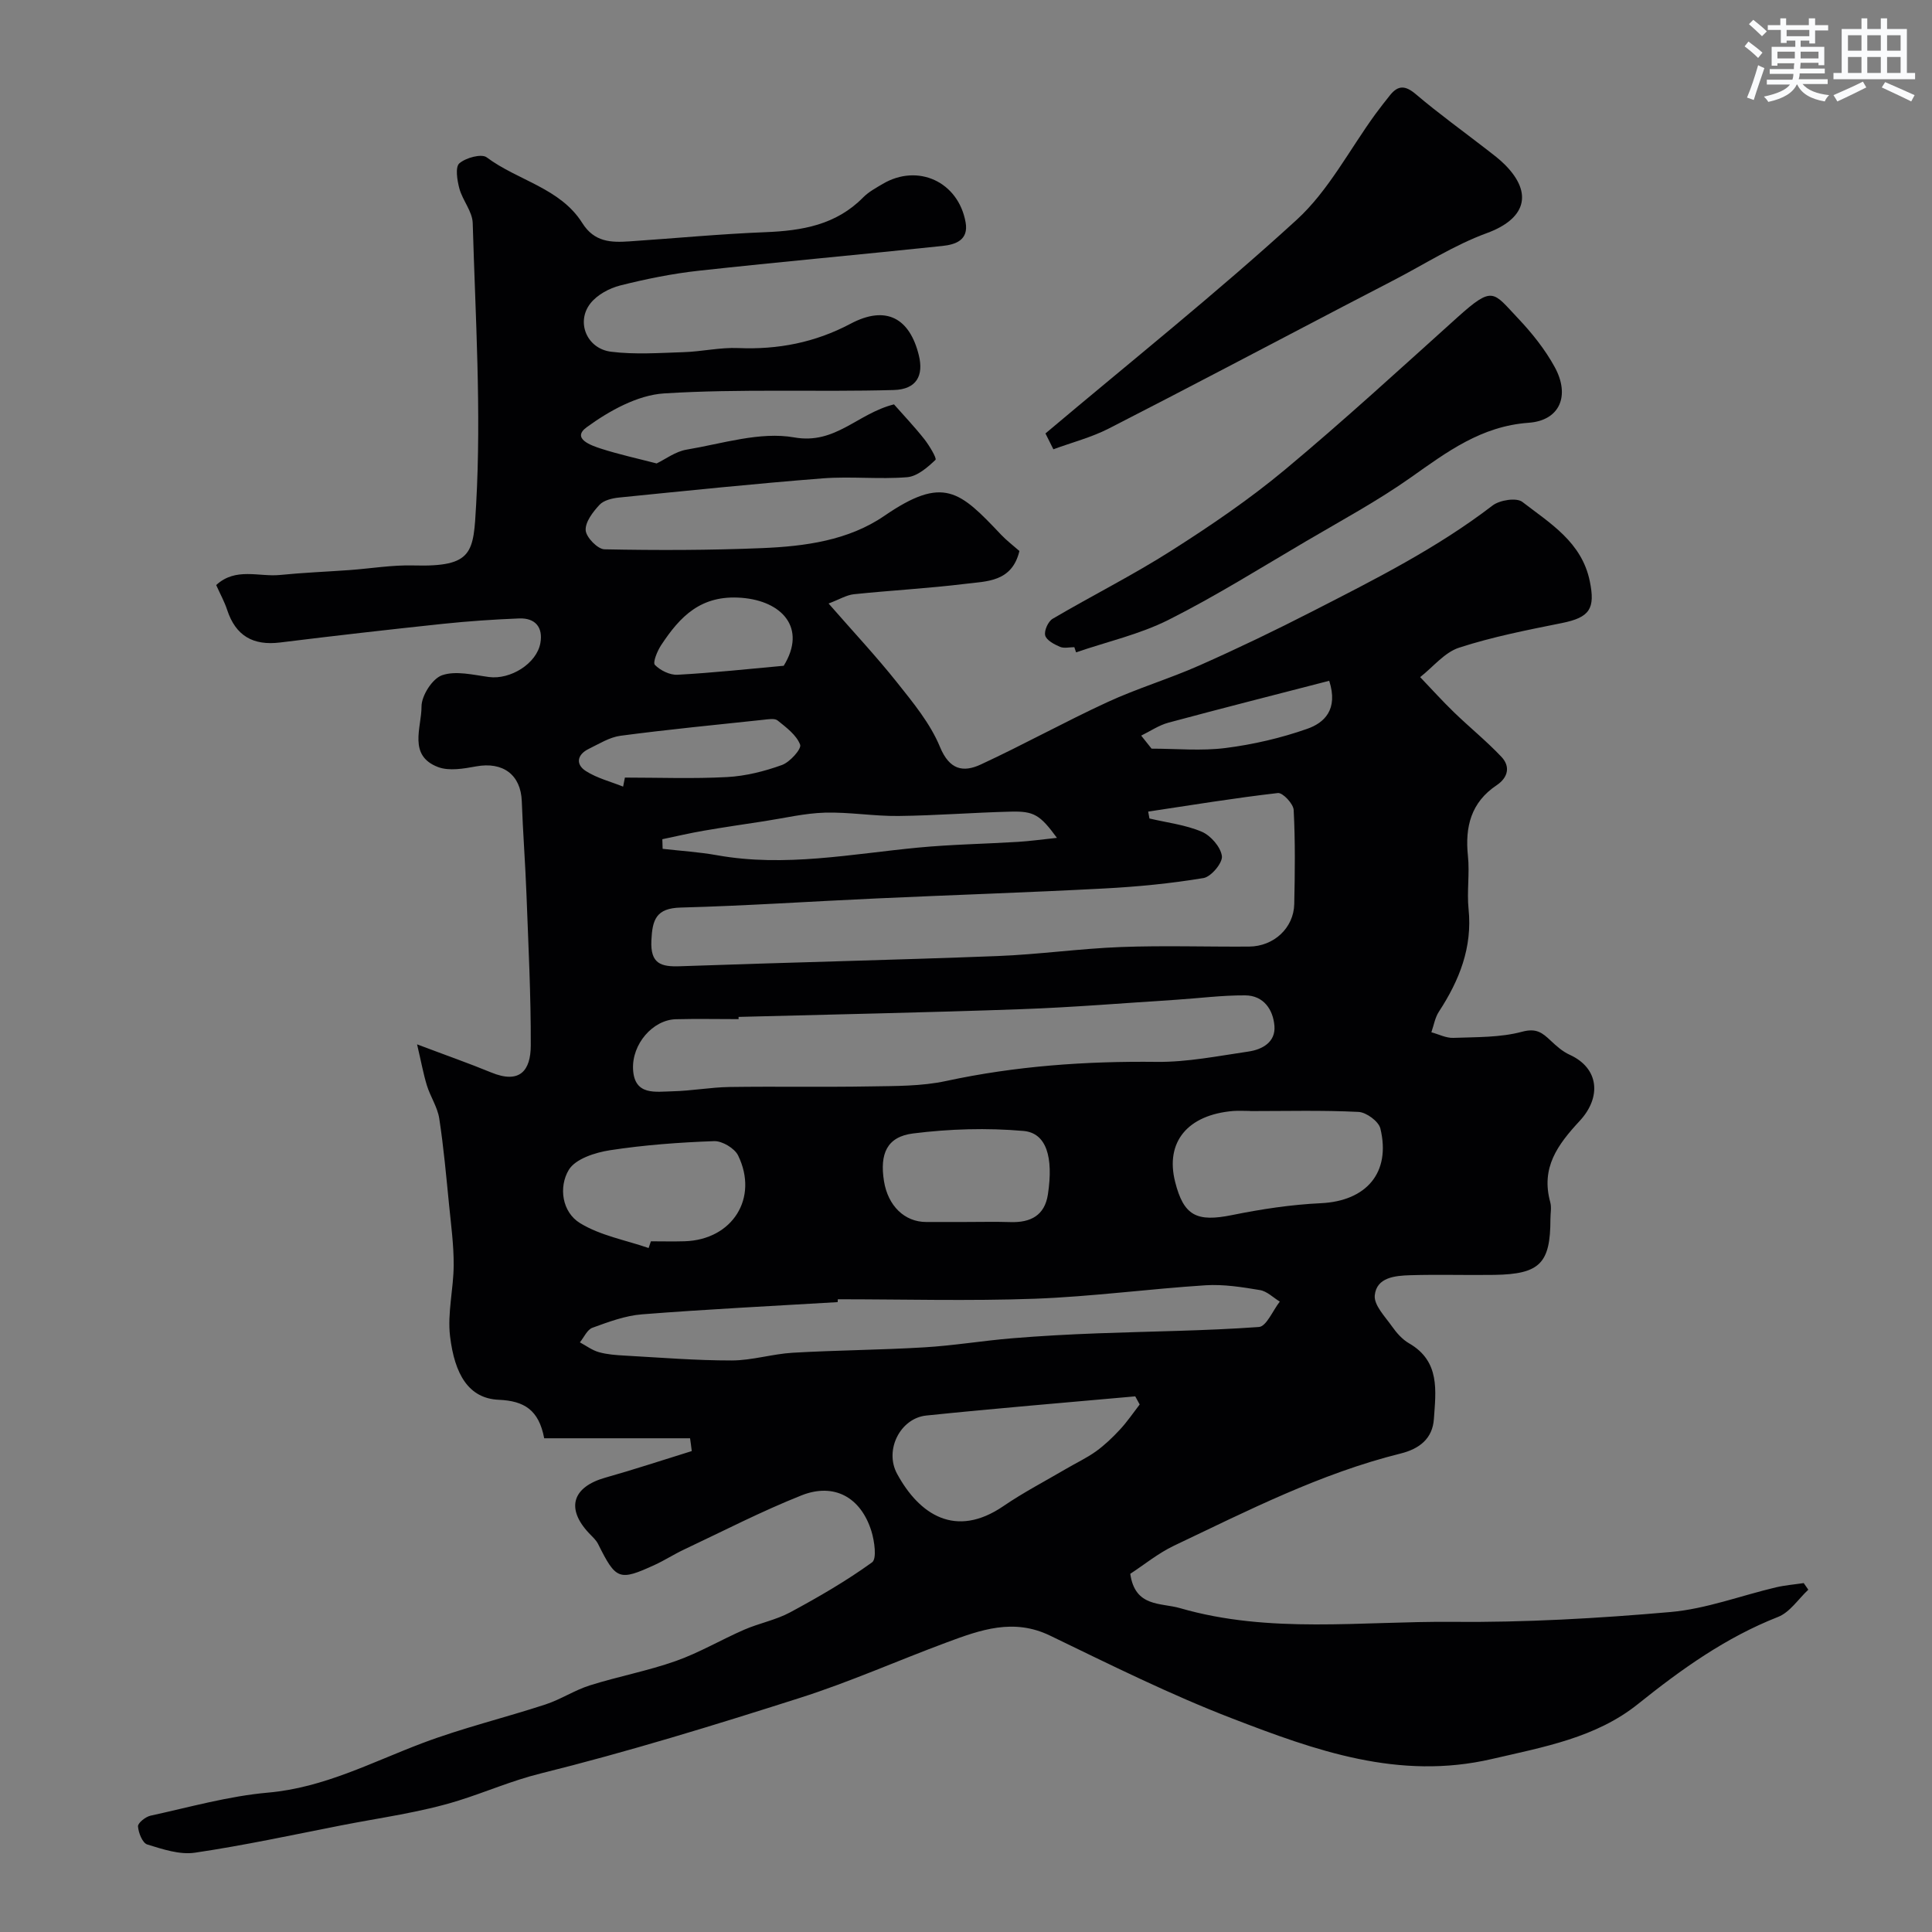 <svg enable-background="new 0 0 400 400" viewBox="0 0 400 400" xmlns="http://www.w3.org/2000/svg"><rect x="0" y="0" width="400" height="400" fill="#808080" stroke="none"/><g fill="#010103"><path d="m142.87 297.78c-10 0-19.99 0-30.2 0-1.11-5.89-4.15-7.74-9.41-7.97-6.26-.27-9.14-5.31-10.08-13.14-.58-4.81.73-9.83.75-14.75.02-4.11-.53-8.22-.94-12.32-.6-6.02-1.13-12.06-2.05-18.04-.36-2.34-1.83-4.49-2.55-6.81-.74-2.4-1.18-4.89-2.04-8.53 6 2.27 10.72 3.92 15.34 5.82 5.97 2.46 8.18-.43 8.2-5.56.04-10.43-.5-20.87-.89-31.3-.24-6.44-.74-12.86-.97-19.3-.2-5.47-3.89-8.22-9.44-7.21-2.58.47-5.6 1.01-7.9.14-6.27-2.38-3.4-8.21-3.42-12.52-.01-2.26 2.25-5.8 4.26-6.49 2.87-.99 6.47-.06 9.72.37 4.4.58 9.87-2.76 10.63-7.04.58-3.24-1.05-5.22-4.4-5.09-5.27.21-10.54.57-15.78 1.12-11.24 1.19-22.48 2.47-33.7 3.86-5.58.69-9.2-1.36-10.97-6.75-.55-1.69-1.43-3.26-2.27-5.14 4.04-3.73 8.87-1.65 13.22-2.09 4.77-.48 9.57-.67 14.35-1.01 4.43-.32 8.86-1.08 13.28-.96 12.42.34 12.41-2.68 12.97-12.62 1.09-19.35-.15-38.84-.71-58.27-.07-2.4-2.09-4.68-2.76-7.14-.46-1.7-.89-4.45-.01-5.22 1.33-1.16 4.59-2.05 5.67-1.24 6.43 4.81 15.23 6.34 19.79 13.6 2.5 3.98 5.98 4.05 9.81 3.79 9.37-.63 18.72-1.53 28.1-1.9 7.59-.3 14.64-1.5 20.25-7.21 1.13-1.14 2.63-1.95 4.03-2.78 7.3-4.31 15.68-.44 17.17 7.96.66 3.7-2.13 4.6-4.79 4.88-16.81 1.78-33.65 3.29-50.45 5.13-5.48.6-10.95 1.71-16.3 3.06-2.24.57-4.73 1.92-6.13 3.69-3.04 3.85-.78 9.39 4.26 10.02 4.94.62 10.02.25 15.04.09 3.77-.12 7.55-1.01 11.29-.85 8.24.35 15.91-1.14 23.25-5.03 7.44-3.95 12.27-1.08 14.14 6.51 1.04 4.2-.44 7.08-5.19 7.21-15.84.44-31.74-.29-47.54.7-5.53.35-11.39 3.62-16.04 7.01-3.19 2.33.93 3.77 2.97 4.43 3.8 1.22 7.71 2.07 11.52 3.06 1.78-.85 3.9-2.48 6.21-2.86 7.41-1.24 15.21-3.78 22.27-2.53 8.56 1.52 13.04-4.92 20.66-6.84 1.92 2.18 4.21 4.59 6.27 7.19 1.04 1.32 2.64 4 2.32 4.3-1.65 1.57-3.78 3.42-5.87 3.59-5.79.47-11.68-.21-17.48.24-14.07 1.1-28.12 2.56-42.16 3.97-1.41.14-3.16.56-4.04 1.5-1.37 1.47-2.99 3.57-2.87 5.29.1 1.45 2.49 3.91 3.9 3.93 10.87.22 21.77.2 32.64-.25 8.85-.37 17.84-1.57 25.28-6.67 12.27-8.42 15.62-5.16 24.21 3.92 1.14 1.2 2.48 2.21 3.77 3.35-1.55 6.46-6.79 6.25-11.21 6.8-7.66.94-15.38 1.35-23.06 2.15-1.53.16-2.99 1.07-5.24 1.92 5.06 5.8 9.86 10.92 14.21 16.39 3.32 4.17 6.86 8.47 8.85 13.3 1.96 4.75 4.79 5.33 8.43 3.65 8.85-4.1 17.41-8.85 26.26-12.93 6.19-2.86 12.79-4.82 19.03-7.59 7.92-3.51 15.73-7.27 23.44-11.22 12.83-6.57 25.73-13.05 37.25-21.89 1.47-1.13 4.95-1.68 6.16-.75 5.75 4.44 12.31 8.32 13.97 16.43 1.17 5.69-.01 7.49-5.75 8.65-7.16 1.44-14.38 2.85-21.3 5.1-3.03.98-5.4 4.01-8.07 6.1 2.31 2.42 4.56 4.91 6.96 7.24 3.24 3.14 6.77 5.99 9.86 9.26 1.89 2 1.4 4.28-.98 5.88-5.31 3.55-6.58 8.6-5.95 14.65.38 3.63-.24 7.36.13 10.98.82 7.99-1.92 14.79-6.15 21.27-.8 1.23-1.05 2.82-1.55 4.25 1.52.41 3.05 1.22 4.56 1.16 4.76-.18 9.69-.05 14.22-1.27 2.96-.8 4.2.22 5.91 1.83 1.18 1.11 2.46 2.26 3.91 2.92 6.17 2.79 6.63 8.83 2.12 13.7-4.64 5-8.06 9.71-6.11 16.83.3 1.09.04 2.32.04 3.49 0 9.18-2.18 11.41-11.56 11.57-5.83.09-11.67-.11-17.5.07-3.09.1-6.94.43-7.31 4.17-.2 2.02 2.13 4.39 3.57 6.43.94 1.34 2.14 2.7 3.53 3.5 6.48 3.73 5.54 9.87 5.14 15.68-.28 4.04-2.98 6.17-6.9 7.14-16.53 4.11-31.63 11.81-46.89 19.07-3.33 1.59-6.27 4.01-9.07 5.83.99 6.97 6.33 5.95 10.31 7.11 18.54 5.37 37.53 2.67 56.31 2.84 15.08.14 30.22-.72 45.25-2.04 7.36-.65 14.54-3.39 21.82-5.11 1.88-.44 3.82-.59 5.74-.88.32.46.64.91.95 1.37-2.06 1.92-3.81 4.67-6.25 5.63-10.82 4.25-20.01 10.82-29 18.03-8.71 6.99-19.51 8.9-30.25 11.39-19.29 4.48-36.55-1.76-53.72-8.37-12.89-4.96-25.32-11.16-37.78-17.18-7.55-3.65-14.38-1.19-21.3 1.38-10.19 3.78-20.15 8.23-30.48 11.52-17.77 5.67-35.64 11.17-53.73 15.66-5.91 1.47-11.28 3.83-16.94 5.6-7.87 2.46-16.18 3.54-24.32 5.14-10.07 1.98-20.12 4.15-30.26 5.65-3.16.47-6.68-.72-9.87-1.7-.99-.3-1.82-2.41-1.92-3.75-.05-.69 1.55-1.98 2.58-2.21 8.09-1.76 16.16-4.06 24.37-4.78 11.56-1.02 21.45-6.29 31.94-10.25 8.31-3.14 17.01-5.23 25.47-8 3.17-1.04 6.04-2.96 9.22-3.96 5.88-1.85 11.99-2.99 17.78-5.04 4.87-1.72 9.39-4.41 14.15-6.48 3.11-1.35 6.55-2 9.51-3.59 5.83-3.14 11.6-6.48 16.96-10.35 1.02-.73.5-4.42-.14-6.48-2.19-7.01-7.73-10.07-14.49-7.38-8.28 3.29-16.24 7.41-24.31 11.21-2.06.97-4 2.23-6.07 3.18-7.37 3.38-8.01 3.1-11.71-4.33-.43-.86-1.23-1.55-1.91-2.27-4.79-5.11-3.41-9.54 3.41-11.47 6-1.69 11.93-3.66 17.89-5.5-.09-.84-.22-1.74-.35-2.65zm94.85-129.75c.09.48.17.95.26 1.43 3.63.86 7.45 1.3 10.83 2.74 1.86.79 3.92 3.16 4.17 5.04.19 1.39-2.22 4.28-3.8 4.55-6.79 1.13-13.69 1.8-20.57 2.16-15.69.83-31.39 1.34-47.09 2.06-13.53.61-27.05 1.53-40.58 1.89-5.1.13-5.88 2.49-6.08 6.83-.22 4.83 1.99 5.47 5.99 5.32 21.89-.78 43.79-1.27 65.68-2.11 8.54-.33 17.05-1.55 25.59-1.87 8.82-.33 17.66-.03 26.5-.09 5.12-.04 9.23-3.86 9.34-8.8.14-6.5.22-13.01-.12-19.49-.07-1.28-2.27-3.62-3.27-3.5-8.98 1.03-17.91 2.5-26.85 3.84zm-84.81 42.51c0 .15 0 .31.01.46-4.33 0-8.66-.09-12.99.02-4.74.12-9.14 5.12-8.86 10.4.29 5.49 4.7 4.59 8.18 4.52 3.93-.09 7.86-.83 11.79-.89 9.69-.14 19.38.05 29.07-.12 5.27-.09 10.66-.02 15.76-1.12 14.41-3.11 28.92-4.13 43.63-3.96 6.32.07 12.68-1.22 18.99-2.14 2.88-.42 5.63-1.97 5.37-5.29-.27-3.39-2.24-6.32-6.06-6.34-4.77-.03-9.54.6-14.32.91-10.69.68-21.36 1.57-32.06 1.95-19.5.7-39.01 1.08-58.51 1.6zm20.55 58.46c-.01.2-.02.39-.03.59-13.51.81-27.03 1.47-40.51 2.53-3.48.27-6.94 1.57-10.27 2.78-1.08.39-1.74 1.98-2.59 3.02 1.3.7 2.54 1.64 3.93 2.03 1.71.48 3.54.61 5.33.71 7.39.41 14.79 1.02 22.18 1.01 4.21-.01 8.4-1.35 12.63-1.6 9.08-.53 18.2-.57 27.28-1.12 6.05-.36 12.06-1.37 18.1-1.87 5.92-.49 11.85-.81 17.78-1.03 11.12-.42 22.26-.51 33.35-1.31 1.56-.11 2.89-3.43 4.33-5.26-1.36-.82-2.64-2.14-4.1-2.38-3.71-.62-7.53-1.23-11.24-1-11.81.76-23.58 2.35-35.39 2.79-13.58.49-27.19.11-40.78.11zm62.5 21.78c-.31-.56-.61-1.12-.92-1.68-14.42 1.3-28.86 2.48-43.26 3.97-5.36.55-8.73 7.12-6.05 12.06 4.6 8.48 12.13 13.45 22.02 6.69 4.17-2.85 8.68-5.19 13.04-7.75 2.04-1.2 4.21-2.21 6.12-3.58 1.8-1.3 3.44-2.87 4.95-4.5 1.51-1.62 2.75-3.46 4.1-5.21zm22.83-60.74c0-.01 0-.02 0-.03-1.16 0-2.33-.08-3.49.01-9.45.8-14.07 6.44-12.01 14.64 1.78 7.07 4.46 8.39 11.78 6.91 6.06-1.23 12.24-2.17 18.4-2.46 9.4-.44 14.54-6.31 12.32-15.47-.36-1.48-2.91-3.35-4.52-3.43-7.47-.37-14.98-.17-22.48-.17zm-124.5 28.35c.16-.46.32-.92.47-1.39 2.33 0 4.67.06 7-.01 9.86-.31 15.36-8.92 11.06-17.76-.73-1.49-3.3-3.03-4.97-2.97-7.2.26-14.43.79-21.54 1.88-3.07.47-7.17 1.78-8.55 4.07-2.13 3.55-1.41 8.74 2.34 11.03 4.21 2.58 9.41 3.5 14.19 5.15zm65.44-5.39c3.16 0 6.32-.08 9.48.02 4.16.13 7.09-1.36 7.75-5.75 1.17-7.72-.31-12.71-5.07-13.12-7.56-.66-15.31-.43-22.85.52-5.41.68-6.93 4.2-6.02 9.88.82 5.1 4.26 8.44 8.71 8.45 2.67.01 5.33 0 8 0zm-62.6-79.25c.02.66.04 1.33.06 1.99 3.76.43 7.57.66 11.29 1.33 14.02 2.51 27.81-.27 41.67-1.59 6.84-.65 13.74-.76 20.61-1.18 2.44-.15 4.88-.49 8.07-.83-3.51-4.78-4.75-5.55-9.56-5.43-7.75.19-15.49.81-23.24.9-5.08.06-10.17-.83-15.24-.69-4.18.12-8.33 1.12-12.49 1.76-4.18.64-8.37 1.25-12.54 1.97-2.89.49-5.75 1.17-8.63 1.77zm-8.12-10.89c.12-.62.25-1.25.37-1.87 7.06 0 14.14.27 21.19-.11 3.83-.21 7.72-1.19 11.34-2.5 1.65-.6 4.08-3.34 3.75-4.2-.75-1.99-2.86-3.56-4.66-5.01-.62-.5-1.94-.25-2.92-.15-9.87 1.05-19.76 2.01-29.6 3.31-2.28.3-4.45 1.68-6.59 2.72-2.4 1.17-2.78 3.19-.59 4.59 2.32 1.48 5.12 2.18 7.71 3.22zm33.25-25.02c4.83-7.83-.36-13.42-8.72-14.07-8.44-.66-12.75 3.87-16.67 9.82-.79 1.2-1.76 3.57-1.28 4.07 1.12 1.15 3.12 2.13 4.69 2.04 7.36-.4 14.7-1.2 21.98-1.86zm74.01 14.46c.72.9 1.43 1.8 2.15 2.7 5.13 0 10.32.51 15.37-.14 5.71-.73 11.44-2.06 16.87-3.97 3.47-1.22 6.47-3.93 4.54-9.94-11.17 2.89-22.26 5.7-33.29 8.67-1.99.54-3.77 1.77-5.64 2.68z"/><path d="m218.09 93.02c-.9-1.79-1.53-3.07-1.64-3.28 17.67-14.9 35.35-29 52-44.22 6.6-6.03 10.95-14.54 16.33-21.92.96-1.32 1.98-2.59 2.99-3.87 1.7-2.13 3.19-2.07 5.37-.22 4.73 4.02 9.78 7.65 14.69 11.46 1.29 1 2.62 1.99 3.77 3.15 5.96 6.01 4.13 11.25-3.76 14.14-6.78 2.48-12.99 6.5-19.45 9.84-3.45 1.78-6.9 3.57-10.34 5.37-16.18 8.45-32.33 16.99-48.58 25.3-3.55 1.8-7.49 2.82-11.38 4.25z"/><path d="m222.43 133.99c-1 0-2.13.29-2.97-.07-1.19-.51-2.79-1.35-3.06-2.35-.26-.98.6-2.91 1.54-3.46 8.16-4.8 16.65-9.05 24.62-14.13 8.11-5.16 16.12-10.61 23.49-16.75 12.2-10.17 23.91-20.93 35.73-31.56 7.36-6.61 7.33-5.24 12.48.2 2.9 3.06 5.63 6.47 7.64 10.15 3.19 5.86 1.1 11.04-5.41 11.51-9.84.71-16.88 6.02-24.39 11.32-6.9 4.87-14.4 8.92-21.7 13.21-9.42 5.53-18.7 11.36-28.44 16.26-6 3.02-12.76 4.54-19.17 6.74-.12-.35-.24-.71-.36-1.07z"/></g><path d="m361.2 9.6.8-1c.9.7 1.9 1.4 2.9 2.3l-.9 1.1c-1-1-2-1.8-2.8-2.4zm.5 10.6c.9-2.1 1.6-4.3 2.3-6.7.4.2.8.4 1.3.6-.7 2.1-1.5 4.3-2.2 6.6zm.4-15.2.9-.9c1 .8 2 1.6 2.8 2.4l-1 1c-.9-.9-1.8-1.7-2.7-2.5zm12.5-1.2h1.2v1.4h2.7v1.1h-2.7v2.7h-1.2v-.6h-1.8v1.3h4.9v3.8h-1.2v-.5h-3.7c0 .4-.1.9-.1 1.2h5.1v1h-5.2c0 .5-.1.9-.2 1.2h6v1h-5.2c1.1 1.3 2.9 2 5.5 2.3-.4.4-.7.8-.9 1.3-2.9-.5-4.8-1.6-5.7-3.5h-.1c-.8 1.7-2.7 2.9-5.9 3.6-.2-.4-.6-.8-.9-1.1 2.8-.6 4.6-1.4 5.4-2.5h-4.8v-1h5.3c.1-.3.2-.7.2-1.2h-4.9v-1h5c0-.4 0-.8.1-1.2h-3.5v.5h-1.2v-3.9h4.9v-1.3h-1.8v.5h-1.2v-2.7h-2.7v-1h2.6v-1.4h1.2v1.4h4.7v-1.4zm-6.6 8.3h3.6c0-.4 0-.9 0-1.4h-3.6zm1.9-4.6h4.7v-1.3h-4.7zm6.6 3.2h-3.7v1.4h3.7z" fill="#fafbfc"/><path d="m385.3 3.8h1.3v2.2h2.8v-2.2h1.3v2.2h4.1v9.1h1.7v1.3h-16.9v-1.3h1.7v-9.1h4.1v-2.2zm.4 13.1.7 1.2c-1.8.9-3.8 1.9-6 2.9-.2-.4-.5-.8-.8-1.3 2.3-1 4.3-1.9 6.1-2.8zm-3.1-6.4h2.8v-3.2h-2.8zm0 4.6h2.8v-3.3h-2.8zm4-4.6h2.8v-3.2h-2.8zm0 4.6h2.8v-3.3h-2.8zm3.7 1.9c2.1.9 4.1 1.8 6.1 2.7l-.7 1.3c-2.2-1.1-4.2-2-6.1-2.9zm3.2-9.7h-2.8v3.2h2.8zm-2.8 7.8h2.8v-3.3h-2.8z" fill="#fafbfc"/></svg>